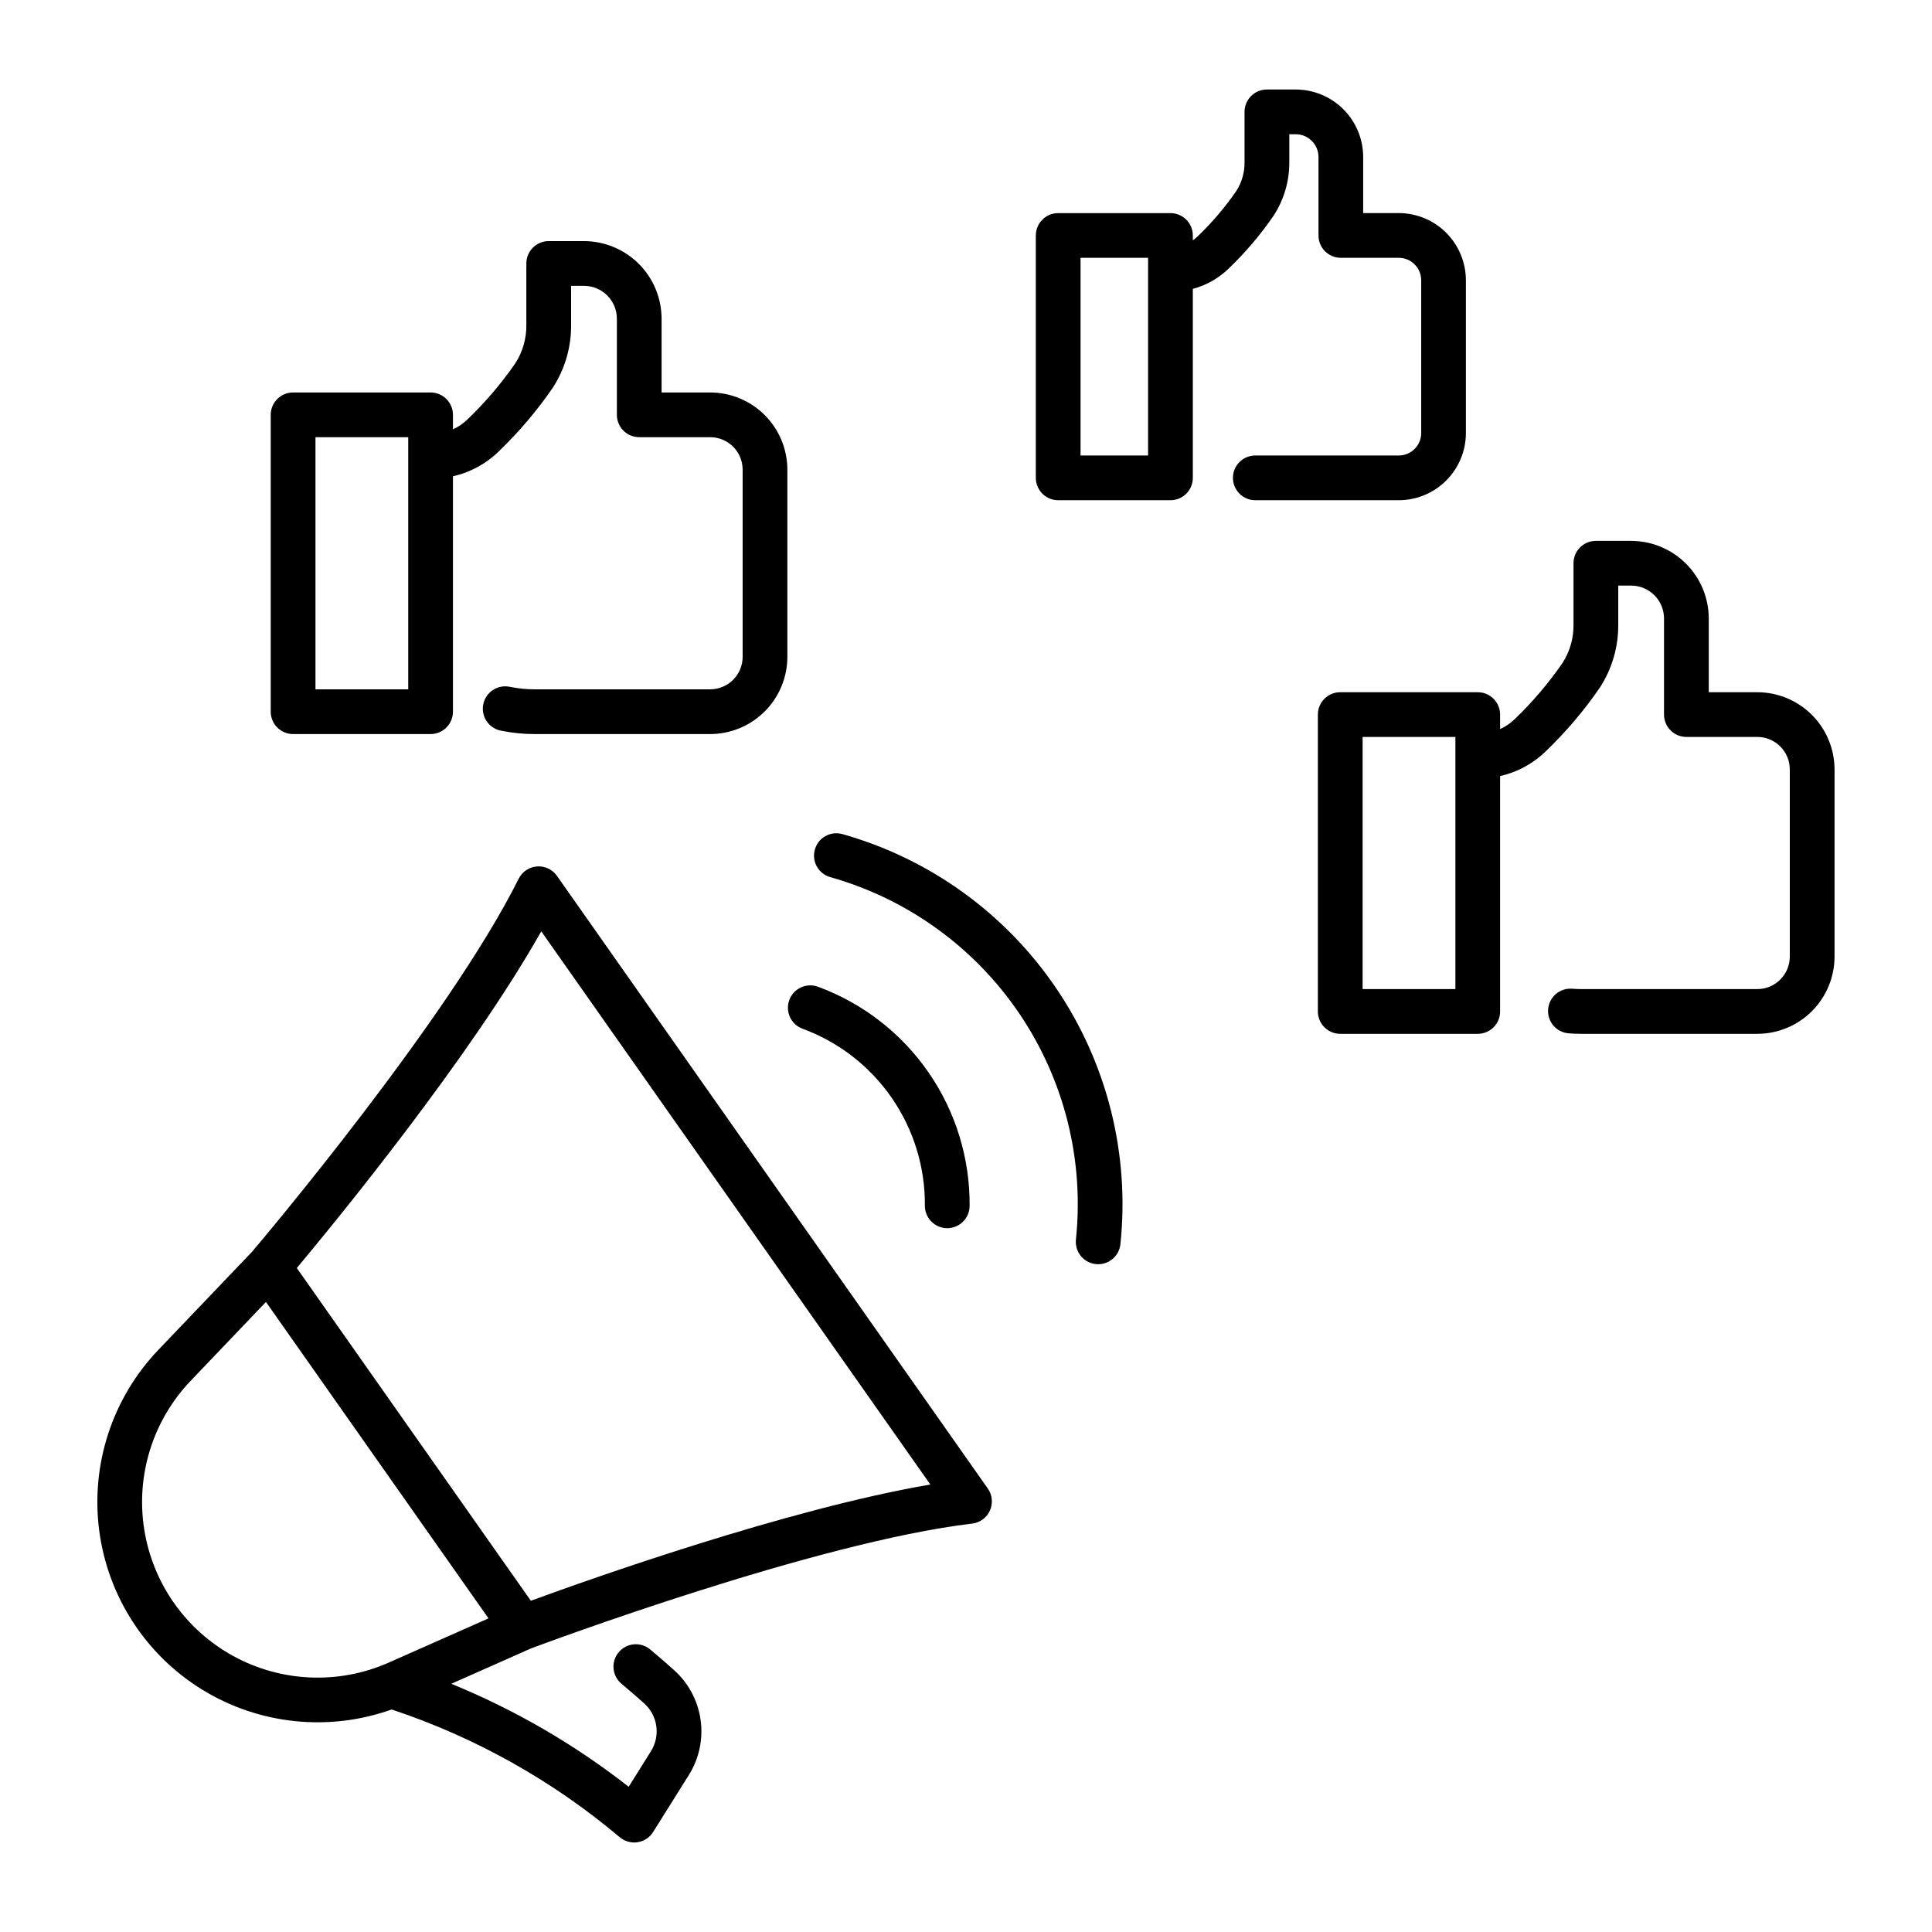 <?xml version="1.0" encoding="UTF-8"?>
<!-- Uploaded to: ICON Repo, www.iconrepo.com, Generator: ICON Repo Mixer Tools -->
<svg fill="#000000" width="800px" height="800px" version="1.1" viewBox="144 144 512 512" xmlns="http://www.w3.org/2000/svg">
 <g>
  <path d="m401.63 547.77c2.07-0.246 3.863-1.562 4.711-3.469 0.852-1.906 0.637-4.117-0.562-5.824l-114.18-162.36c-1.203-1.707-3.215-2.656-5.293-2.5-2.082 0.156-3.93 1.395-4.859 3.266-18.578 37.242-68.164 95.918-70.668 98.867l-24.832 26c-12.184 12.766-17.941 30.359-15.656 47.859s12.363 33.027 27.418 42.238c15.051 9.207 33.465 11.113 50.086 5.184 22.113 7.344 42.625 18.828 60.438 33.848 1.07 0.906 2.43 1.402 3.832 1.402 0.305 0 0.609-0.023 0.91-0.07 1.699-0.266 3.199-1.254 4.113-2.711l9.465-15.113h0.004c2.727-4.356 3.828-9.531 3.106-14.617-0.719-5.086-3.211-9.754-7.039-13.18-2.031-1.824-4.156-3.664-6.32-5.473-1.207-1.008-2.766-1.496-4.332-1.355-1.562 0.141-3.008 0.898-4.016 2.106-2.102 2.512-1.766 6.25 0.746 8.348 2.051 1.715 4.07 3.465 6 5.188 3.613 3.223 4.375 8.582 1.805 12.688l-5.898 9.426c-14.336-11.227-30.16-20.414-47.016-27.297l21.113-9.363c3.617-1.355 75.586-28.191 116.93-33.09zm-154.6 36.832c-13.23 5.859-28.434 5.234-41.137-1.699-12.703-6.93-21.457-19.379-23.684-33.676-2.231-14.297 2.316-28.816 12.309-39.285l19.961-20.91 55.676 79.156 3.305 4.699zm-24.371-104.56c10.52-12.594 45.824-55.664 64.781-89.227l103.11 146.6c-37.996 6.492-90.469 25.156-105.87 30.805z"/>
  <path d="m332.2 326.68h-46.547c-2.211 0-4.414-0.227-6.574-0.672-3.207-0.656-6.344 1.406-7.004 4.613-0.656 3.207 1.406 6.34 4.613 7 2.949 0.605 5.953 0.914 8.965 0.914h46.551-0.004c5.426-0.008 10.625-2.164 14.461-6 3.836-3.836 5.996-9.039 6-14.461v-49.609c-0.004-5.422-2.164-10.625-6-14.461-3.836-3.836-9.035-5.992-14.461-5.996h-12.871v-19.543c-0.008-5.453-2.176-10.68-6.031-14.535-3.856-3.856-9.082-6.027-14.535-6.035h-9.348c-3.273 0-5.926 2.656-5.926 5.93v16.32c0.039 3.586-0.973 7.102-2.91 10.117-3.711 5.367-7.953 10.348-12.664 14.867-1.125 1.102-2.438 1.996-3.875 2.644v-3.836c0-1.574-0.625-3.082-1.734-4.191-1.113-1.113-2.621-1.738-4.191-1.738h-36.438c-3.273 0-5.93 2.656-5.93 5.93v78.668c0 1.574 0.625 3.082 1.738 4.191 1.109 1.113 2.617 1.738 4.191 1.738h36.438c1.57 0 3.078-0.625 4.191-1.738 1.109-1.109 1.734-2.617 1.734-4.191v-62.383c4.602-1.031 8.82-3.332 12.18-6.637 5.316-5.109 10.098-10.746 14.273-16.824 3.211-4.945 4.898-10.723 4.859-16.617v-10.395h3.418c4.809 0.008 8.707 3.906 8.711 8.715v25.469c0 1.57 0.625 3.078 1.738 4.191 1.109 1.113 2.617 1.734 4.191 1.734h18.801-0.004c4.75 0.008 8.602 3.856 8.605 8.605v49.609c-0.004 4.754-3.859 8.605-8.613 8.605zm-80.016-61.766v61.766h-24.582v-66.82h24.582z"/>
  <path d="m609.71 406.12h-46.551c-0.84 0-1.691-0.031-2.527-0.098-3.266-0.25-6.113 2.191-6.367 5.453-0.254 3.266 2.188 6.117 5.453 6.367 1.137 0.086 2.297 0.133 3.441 0.133h46.551c5.422-0.008 10.625-2.164 14.461-6 3.836-3.836 5.992-9.035 6-14.461v-49.609c-0.008-5.422-2.164-10.621-6-14.457-3.836-3.836-9.039-5.996-14.461-6h-12.871v-19.543c-0.008-5.453-2.18-10.68-6.035-14.535-3.856-3.856-9.082-6.023-14.535-6.031h-9.348c-3.273 0-5.926 2.652-5.926 5.926v16.32c0.039 3.582-0.977 7.098-2.91 10.113-3.711 5.367-7.953 10.352-12.664 14.871-1.129 1.102-2.438 1.996-3.875 2.641v-3.84 0.004c0-1.574-0.625-3.082-1.734-4.191-1.113-1.113-2.621-1.738-4.191-1.738h-36.438c-3.273 0-5.93 2.656-5.93 5.93v78.676-0.004c0 1.574 0.625 3.082 1.738 4.191 1.109 1.113 2.617 1.738 4.191 1.738h36.438c1.574 0 3.082-0.625 4.191-1.738 1.113-1.109 1.734-2.617 1.734-4.191v-62.383c4.602-1.031 8.82-3.328 12.18-6.637 5.312-5.113 10.094-10.75 14.27-16.828 3.207-4.945 4.894-10.723 4.856-16.617v-10.395h3.422c4.809 0.008 8.707 3.906 8.711 8.715v25.469c0 1.57 0.625 3.078 1.738 4.191 1.109 1.109 2.617 1.734 4.191 1.734h18.797c4.75 0.008 8.602 3.856 8.605 8.605v49.609c-0.004 4.754-3.856 8.605-8.605 8.609zm-80.016-61.766v61.766h-24.586v-66.82h24.586z"/>
  <path d="m514.68 264.71h-38.012c-3.273 0-5.926 2.652-5.926 5.926 0 3.273 2.652 5.93 5.926 5.93h38.012c4.719-0.008 9.238-1.883 12.574-5.219 3.336-3.332 5.215-7.856 5.223-12.57v-40.512c-0.008-4.715-1.883-9.238-5.219-12.578-3.336-3.336-7.859-5.211-12.578-5.219h-9.426v-14.867c-0.004-4.742-1.891-9.285-5.242-12.641-3.352-3.352-7.898-5.238-12.637-5.242h-7.633c-3.273 0-5.93 2.652-5.93 5.926v13.336c0.035 2.715-0.73 5.375-2.195 7.66-2.988 4.32-6.402 8.328-10.195 11.965-0.406 0.395-0.848 0.754-1.312 1.074v-1.277c0-1.57-0.625-3.078-1.738-4.191-1.109-1.109-2.617-1.734-4.191-1.734h-29.754c-3.273 0-5.926 2.652-5.926 5.926v64.234c0 1.574 0.625 3.082 1.734 4.191 1.113 1.113 2.621 1.738 4.191 1.738h29.758c1.57 0 3.078-0.625 4.191-1.738 1.109-1.109 1.734-2.617 1.734-4.191v-50.082c3.629-0.969 6.945-2.863 9.617-5.5 4.394-4.227 8.348-8.891 11.801-13.918 2.738-4.215 4.18-9.141 4.148-14.168v-7.394h1.707-0.004c3.328 0.004 6.027 2.699 6.031 6.027v20.797c0 1.57 0.621 3.078 1.734 4.191 1.113 1.109 2.621 1.734 4.191 1.734h15.352c3.281 0.004 5.938 2.664 5.941 5.941v40.512c-0.008 3.277-2.668 5.934-5.949 5.934zm-66.426-49.344v49.344h-17.898v-52.387h17.902z"/>
  <path d="m356.68 416.62c9.574 3.523 17.824 9.918 23.629 18.309 5.805 8.391 8.875 18.367 8.793 28.566-0.016 1.574 0.598 3.086 1.699 4.207 1.102 1.125 2.602 1.762 4.172 1.777h0.059c3.25 0 5.894-2.621 5.926-5.871 0.105-12.648-3.703-25.02-10.898-35.422s-17.426-18.328-29.297-22.695c-3.07-1.117-6.469 0.461-7.594 3.531-1.125 3.066 0.445 6.469 3.512 7.598z"/>
  <path d="m434.4 479c1.562 0.164 3.129-0.297 4.352-1.289 1.223-0.988 2.004-2.422 2.168-3.988 2.512-23.926-3.531-47.973-17.051-67.875-13.523-19.902-33.648-34.375-56.82-40.859-3.106-0.754-6.25 1.086-7.109 4.164-0.859 3.078 0.875 6.281 3.918 7.246 20.473 5.731 38.258 18.52 50.203 36.102 11.949 17.586 17.289 38.832 15.07 59.973-0.164 1.566 0.297 3.133 1.285 4.356 0.988 1.223 2.422 2.004 3.984 2.172z"/>
 </g>
</svg>